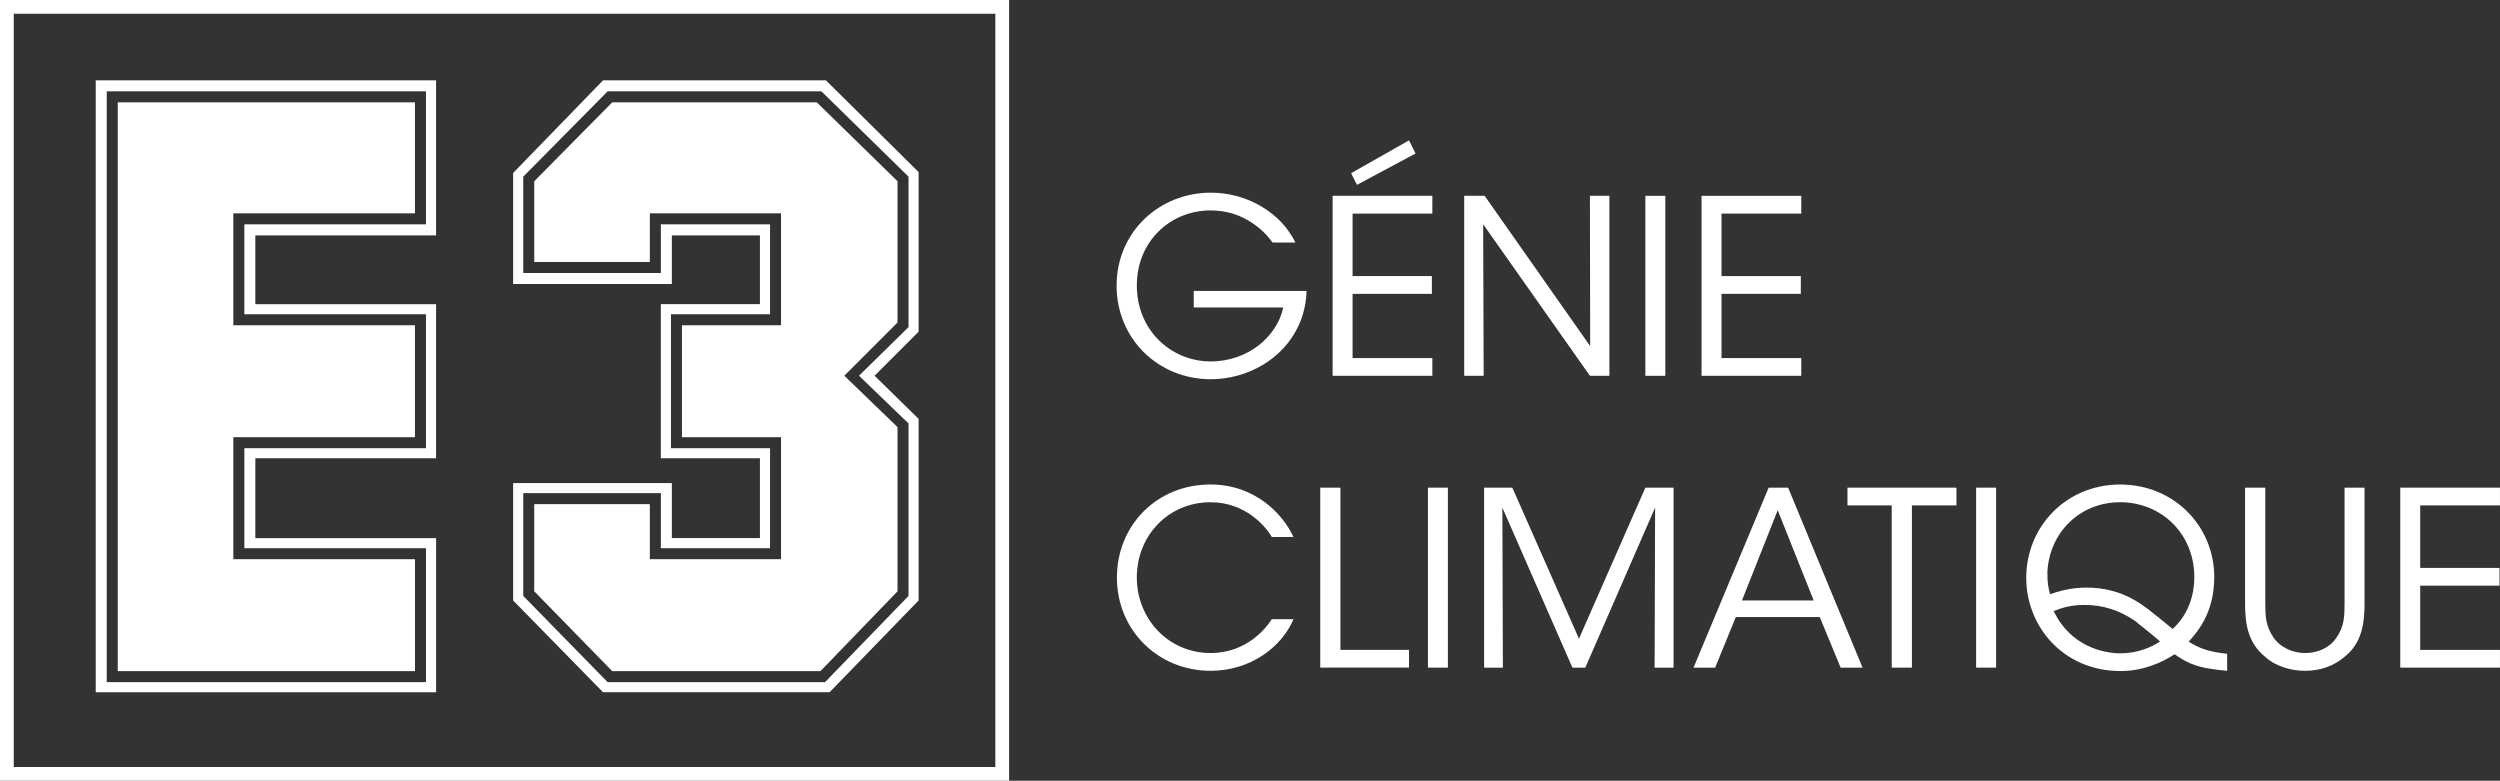 <?xml version="1.0" encoding="UTF-8"?>
<svg xmlns="http://www.w3.org/2000/svg" id="b" viewBox="0 0 908.58 283.75">
  <rect x="0" y="0" width="908.58" height="283.75" fill="#333333" stroke="none"/>
  <g id="c">
    <path d="M462.49,88.14c-2.03-2.83-4.51-5.21-7.34-7.07-4.24-2.92-9.37-4.6-15.21-4.6-14.32,0-26.78,10.96-26.78,27.31s12.55,27.58,26.87,27.58c6.9,0,12.99-2.39,17.5-5.92,4.6-3.62,7.78-8.57,8.84-13.7h-32.53v-6.01h41.01c-.09,3.8-.97,8.57-2.92,12.64-5.66,12.29-18.74,19.45-31.91,19.45-19.09,0-34.21-14.67-34.21-34.03s15.38-33.77,34.3-33.77c13.26,0,25.54,7.42,30.67,18.12h-8.31Z" style="fill:#fff;"></path>
    <path d="M484.32,71.17h36.24v6.45h-28.99v22.72h28.82v6.45h-28.82v23.34h28.99v6.45h-36.24v-65.41ZM512.07,51.01l2.39,4.77-21.3,11.4-2.12-4.24,21.04-11.93Z" style="fill:#fff;"></path>
    <path d="M577.92,125.79l-.09-54.63h7.07v65.41h-7.07l-38.8-55.07.18,55.07h-7.07v-65.41h7.42l38.36,54.63Z" style="fill:#fff;"></path>
    <path d="M597.98,71.17h7.25v65.41h-7.25v-65.41Z" style="fill:#fff;"></path>
    <path d="M618.4,71.17h36.24v6.45h-28.99v22.72h28.82v6.45h-28.82v23.34h28.99v6.45h-36.24v-65.41Z" style="fill:#fff;"></path>
    <path d="M470.09,225.05c-4.24,10.08-15.65,18.74-30.05,18.74-19.36,0-34.12-14.94-34.12-33.86s14.41-33.85,34.03-33.85c16.18,0,26.34,10.78,30.14,19.09h-7.87c-2.21-3.89-9.63-12.64-22.28-12.64-15.29,0-26.78,12.11-26.78,27.31s11.58,27.49,26.78,27.49c13.7,0,20.69-9.81,22.28-12.29h7.87Z" style="fill:#fff;"></path>
    <path d="M479.81,177.23h7.34v58.96h24.93v6.45h-32.26v-65.41Z" style="fill:#fff;"></path>
    <path d="M518.96,177.23h7.25v65.41h-7.25v-65.41Z" style="fill:#fff;"></path>
    <path d="M539.38,242.64v-65.41h10.25l24.22,54.89,24.13-54.89h10.25v65.41h-6.89l.18-58.16-25.37,58.16h-4.68l-25.46-58.16.18,58.16h-6.81Z" style="fill:#fff;"></path>
    <path d="M623.35,242.64h-7.87l27.31-65.41h7.07l27.05,65.41h-7.96l-7.6-18.39h-30.5l-7.51,18.39ZM646.07,185.45l-12.99,32.79h26.08l-13.08-32.79Z" style="fill:#fff;"></path>
    <path d="M687.52,183.68h-16.09v-6.45h39.6v6.45h-16.18v58.96h-7.34v-58.96Z" style="fill:#fff;"></path>
    <path d="M718.19,177.23h7.25v65.41h-7.25v-65.41Z" style="fill:#fff;"></path>
    <path d="M809.41,243.79c-1.95-.18-3.71-.35-5.3-.62-6.98-.88-10.43-3.09-13.79-5.39-4.68,3.09-11.58,6.1-19.62,6.1-20.95,0-34.3-16.35-34.3-33.85,0-18.74,14.59-33.94,34.12-33.94s34.21,15.03,34.21,33.68c0,13.17-6.36,20.15-9.28,23.42,3.98,2.56,7.51,3.71,13.97,4.42v6.19ZM770.43,182.53c-14.05,0-25.46,10.43-26.34,25.19-.09,3.98.44,6.45.97,8.22,3-.97,7.25-2.39,13.35-2.39s12.29,1.5,17.59,4.69c3.36,1.94,5.04,3.36,13.61,10.34,5.22-4.77,7.87-11.49,7.87-18.83,0-15.91-12.11-27.23-26.96-27.23h-.09ZM770.78,237.43c6.19,0,11.58-2.39,14.23-4.33-1.77-1.68-8.49-6.89-9.02-7.42-5.83-3.98-11.85-5.83-18.39-5.83-5.21,0-8.4,1.15-11.23,2.21,6.19,12.99,18.3,15.38,24.31,15.38h.09Z" style="fill:#fff;"></path>
    <path d="M823.28,177.23v41.46c0,4.95,0,8.75,3.09,13.17,2.3,3.27,6.63,5.48,11.4,5.48s9.02-2.12,11.23-5.39c3.09-4.33,3.09-8.13,3.09-13.26v-41.46h7.25v41.46c.09,7.6-.88,15.12-7.43,20.15-3.62,3.09-8.49,4.95-14.14,4.95-4.6,0-10.34-1.33-14.41-4.95-6.89-5.57-7.43-12.99-7.43-20.15v-41.46h7.34Z" style="fill:#fff;"></path>
    <path d="M872.33,177.23h36.24v6.45h-28.99v22.72h28.82v6.45h-28.82v23.34h28.99v6.45h-36.24v-65.41Z" style="fill:#fff;"></path>
    <rect x="2.5" y="2.5" width="361.74" height="278.75" style="fill:none; stroke:#fff; stroke-miterlimit:10; stroke-width:5px;"></rect>
    <path d="M158.49,195.57v56.01H34.79V29.2h123.69v56.35h-65.68v25h65.68v56.01h-65.68v29.01h65.68ZM88.8,162.89h66.01v-48.68h-66.01v-32.67h66.01v-48.34H38.79v214.71h116.03v-48.68h-66.01v-36.34ZM150.82,203.24v40.68H42.79V37.2h108.02v40.34h-66.01v40.68h66.01v40.67h-66.01v44.34h66.01Z" style="fill:#fff;"></path>
    <path d="M244.17,175.56v20h32.01v-29.01h-36.01v-56.01h36.01v-25h-32.01v17.67h-57.68v-40.34l32.67-33.67h81.02l33.67,33.34v58.01l-16,16,16,15.67v66.01l-32.34,33.34h-82.35l-32.67-33.34v-42.68h57.68ZM190.16,216.57l30.67,31.34h79.02l30.34-31.34v-62.68l-18-17.34,18-17.67v-54.68l-31.67-31.01h-77.68l-30.67,31.01v35.01h50.01v-17.67h39.68v32.67h-36.01v48.68h36.01v36.34h-39.68v-20h-50.01v37.34ZM236.17,183.23v20h47.68v-44.34h-36.01v-40.67h36.01v-40.68h-47.68v17.67h-42.01v-29.34l28.34-28.67h74.35l29.34,28.67v51.34l-19.34,19.34,19.34,18.67v59.68l-28.01,29.01h-75.68l-28.34-29.01v-31.67h42.01Z" style="fill:#fff;"></path>
  </g>
</svg>
